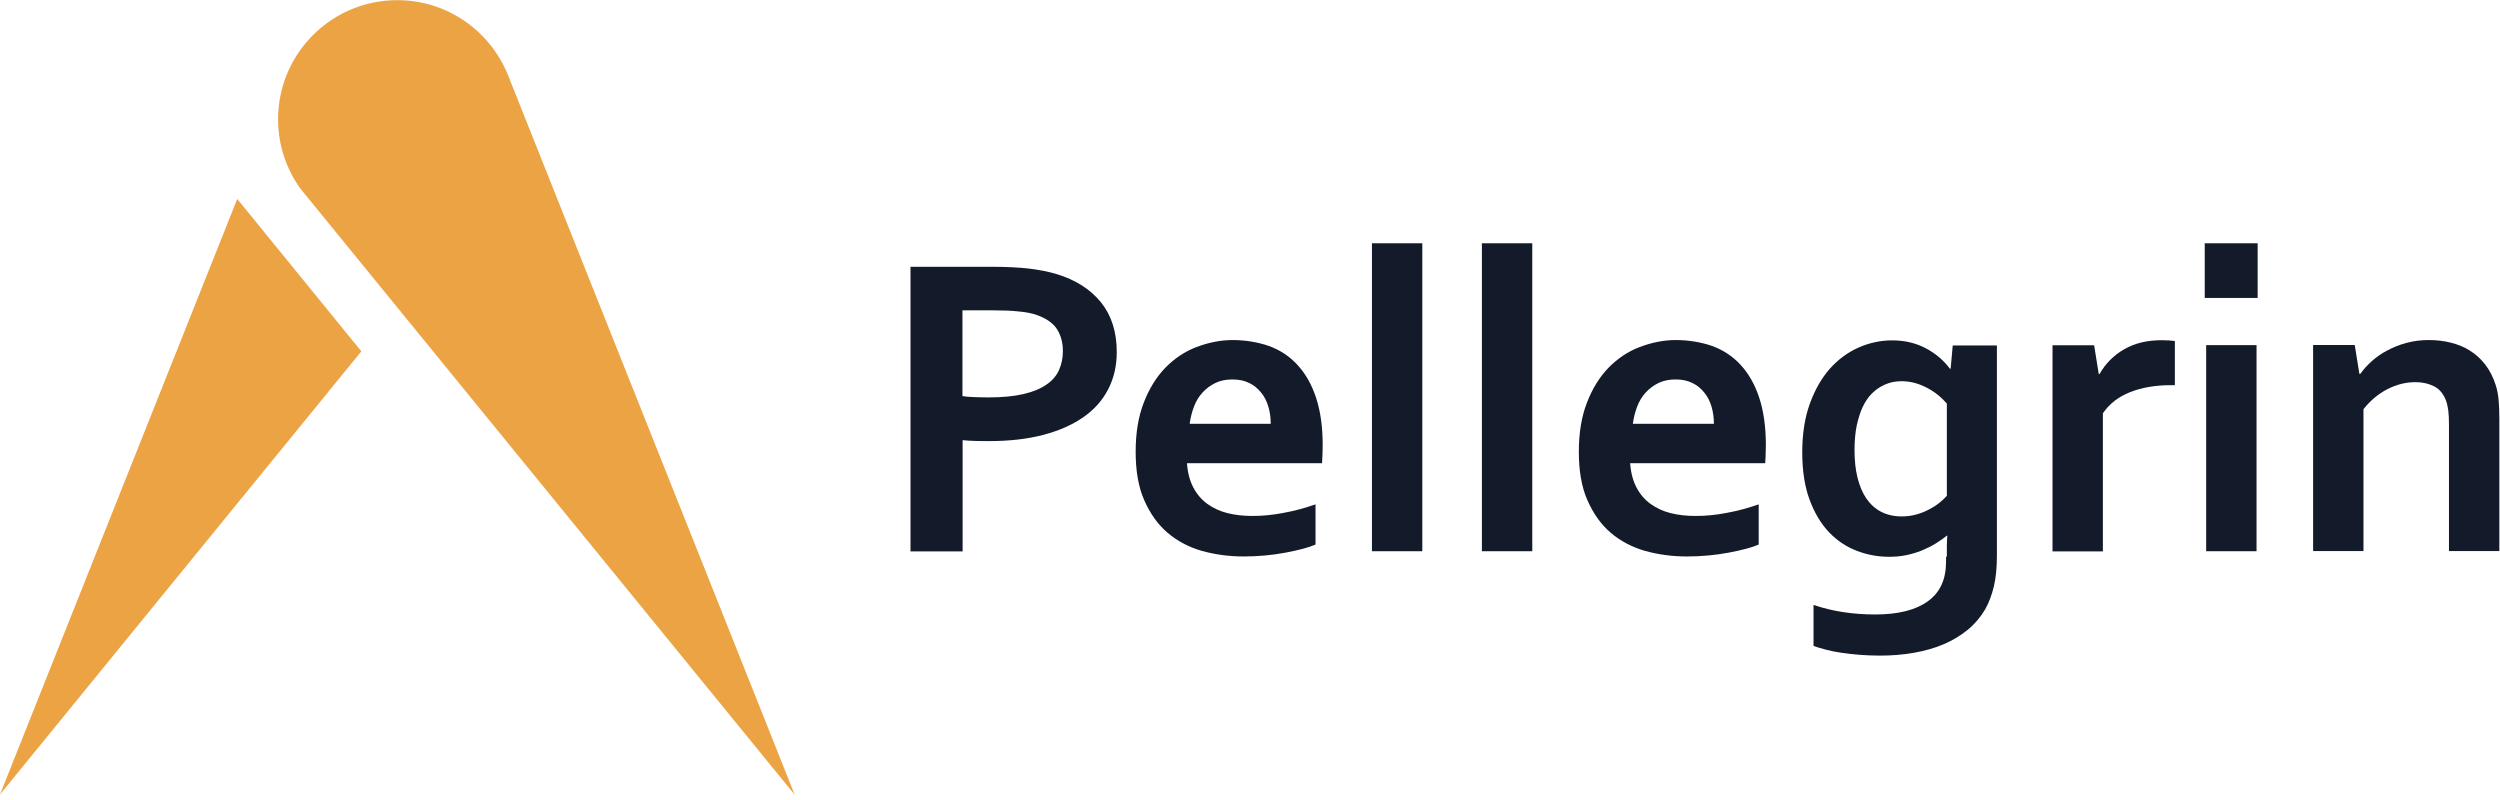 <?xml version="1.0" encoding="UTF-8" standalone="no"?>
<!DOCTYPE svg PUBLIC "-//W3C//DTD SVG 1.1//EN" "http://www.w3.org/Graphics/SVG/1.1/DTD/svg11.dtd">
<svg width="100%" height="100%" viewBox="0 0 250 80" version="1.1" xmlns="http://www.w3.org/2000/svg" xmlns:xlink="http://www.w3.org/1999/xlink" xml:space="preserve" xmlns:serif="http://www.serif.com/" style="fill-rule:evenodd;clip-rule:evenodd;stroke-linejoin:round;stroke-miterlimit:2;">
    <g transform="matrix(1.589,0,0,1.589,0,0)">
        <path d="M50,50L19.5,12.6L18.92,11.89C18.03,10.66 17.5,9.15 17.5,7.51C17.5,3.37 20.86,0.01 25,0.01C28.11,0.01 30.77,1.9 31.91,4.59C31.96,4.7 32.01,4.81 32.05,4.93L50.01,50.01L50,50Z" style="fill:rgb(236,163,67);fill-rule:nonzero;"/>
        <path d="M14.93,12.52L0,50L22.74,22.11L14.93,12.52Z" style="fill:rgb(236,163,67);fill-rule:nonzero;"/>
    </g>
    <g transform="matrix(1.589,0,0,1.589,0,0)">
        <path d="M62.25,27.76C61.96,27.76 61.67,27.76 61.38,27.75C61.09,27.75 60.83,27.72 60.58,27.7L60.58,34.7L57.3,34.7L57.3,16.79L62.47,16.79C63.34,16.79 64.09,16.83 64.74,16.9C65.39,16.98 65.96,17.09 66.47,17.24C67.69,17.61 68.63,18.21 69.29,19.03C69.95,19.85 70.28,20.89 70.28,22.16C70.28,23.03 70.1,23.8 69.74,24.5C69.38,25.2 68.86,25.78 68.17,26.26C67.48,26.74 66.64,27.11 65.65,27.37C64.66,27.63 63.52,27.76 62.24,27.76L62.25,27.76ZM60.57,24.93C60.76,24.96 61,24.98 61.29,24.99C61.58,25 61.88,25.01 62.19,25.01C63.07,25.01 63.81,24.94 64.41,24.8C65.01,24.66 65.49,24.46 65.86,24.2C66.23,23.95 66.49,23.64 66.65,23.28C66.81,22.92 66.89,22.52 66.89,22.1C66.89,21.57 66.77,21.12 66.53,20.73C66.29,20.35 65.87,20.05 65.27,19.83C64.96,19.72 64.57,19.64 64.11,19.6C63.65,19.55 63.09,19.53 62.42,19.53L60.57,19.53L60.57,24.94L60.57,24.93Z" style="fill:rgb(19,26,42);fill-rule:nonzero;"/>
        <path d="M78.83,32.47C79.45,32.47 80.09,32.41 80.76,32.28C81.43,32.16 82.11,31.98 82.79,31.74L82.79,34.27C82.38,34.45 81.75,34.62 80.9,34.78C80.05,34.94 79.17,35.02 78.26,35.02C77.35,35.02 76.47,34.9 75.64,34.67C74.81,34.43 74.09,34.05 73.48,33.53C72.86,33 72.38,32.32 72.01,31.48C71.64,30.64 71.47,29.62 71.47,28.43C71.47,27.24 71.64,26.22 71.98,25.34C72.32,24.46 72.77,23.73 73.34,23.14C73.91,22.56 74.56,22.12 75.3,21.84C76.04,21.56 76.8,21.4 77.58,21.4C78.36,21.4 79.16,21.53 79.85,21.77C80.54,22.02 81.14,22.41 81.64,22.95C82.14,23.49 82.54,24.17 82.82,25.02C83.1,25.87 83.24,26.86 83.24,28.01C83.24,28.46 83.22,28.84 83.2,29.15L74.7,29.15C74.74,29.75 74.88,30.26 75.1,30.68C75.32,31.1 75.62,31.45 75.98,31.71C76.34,31.97 76.76,32.17 77.24,32.29C77.72,32.41 78.24,32.47 78.81,32.47L78.83,32.47ZM77.56,23.88C77.16,23.88 76.8,23.95 76.49,24.1C76.18,24.25 75.91,24.45 75.68,24.7C75.45,24.95 75.27,25.25 75.14,25.59C75.01,25.93 74.92,26.29 74.87,26.67L79.97,26.67C79.97,26.29 79.92,25.92 79.82,25.59C79.72,25.25 79.57,24.95 79.36,24.7C79.16,24.45 78.91,24.24 78.61,24.1C78.31,23.95 77.96,23.88 77.56,23.88Z" style="fill:rgb(19,26,42);fill-rule:nonzero;"/>
        <rect x="86.34" y="15.31" width="3.17" height="19.38" style="fill:rgb(19,26,42);fill-rule:nonzero;"/>
        <rect x="93.26" y="15.31" width="3.17" height="19.38" style="fill:rgb(19,26,42);fill-rule:nonzero;"/>
        <path d="M106.72,32.47C107.34,32.47 107.98,32.41 108.65,32.28C109.32,32.16 110,31.98 110.68,31.74L110.68,34.27C110.27,34.45 109.64,34.62 108.79,34.78C107.94,34.94 107.06,35.02 106.15,35.02C105.24,35.02 104.36,34.9 103.53,34.67C102.7,34.43 101.98,34.05 101.37,33.53C100.75,33 100.27,32.32 99.9,31.48C99.53,30.64 99.36,29.62 99.36,28.43C99.36,27.24 99.53,26.22 99.87,25.34C100.21,24.46 100.66,23.73 101.23,23.14C101.8,22.56 102.45,22.12 103.19,21.84C103.93,21.56 104.69,21.4 105.47,21.4C106.25,21.4 107.05,21.53 107.74,21.77C108.43,22.02 109.03,22.41 109.53,22.95C110.03,23.49 110.43,24.17 110.71,25.02C110.99,25.87 111.13,26.86 111.13,28.01C111.13,28.46 111.11,28.84 111.09,29.15L102.59,29.15C102.63,29.75 102.77,30.26 102.99,30.68C103.21,31.1 103.51,31.45 103.87,31.71C104.23,31.97 104.65,32.17 105.13,32.29C105.61,32.41 106.13,32.47 106.7,32.47L106.72,32.47ZM105.45,23.88C105.05,23.88 104.69,23.95 104.38,24.1C104.07,24.25 103.8,24.45 103.57,24.7C103.34,24.95 103.16,25.25 103.03,25.59C102.9,25.93 102.81,26.29 102.76,26.67L107.86,26.67C107.86,26.29 107.81,25.92 107.71,25.59C107.61,25.25 107.46,24.95 107.25,24.7C107.05,24.45 106.8,24.24 106.5,24.1C106.2,23.95 105.85,23.88 105.45,23.88Z" style="fill:rgb(19,26,42);fill-rule:nonzero;"/>
        <path d="M122.52,35.03L122.52,34.37C122.52,34.11 122.54,33.89 122.55,33.71L122.52,33.71C122.32,33.87 122.1,34.03 121.84,34.19C121.59,34.35 121.31,34.49 121,34.62C120.7,34.75 120.36,34.85 120,34.93C119.63,35.01 119.26,35.04 118.88,35.04C118.19,35.04 117.52,34.92 116.87,34.67C116.21,34.42 115.63,34.04 115.12,33.51C114.61,32.98 114.2,32.3 113.89,31.47C113.58,30.64 113.42,29.64 113.42,28.47C113.42,27.3 113.58,26.28 113.9,25.4C114.22,24.52 114.64,23.79 115.16,23.2C115.69,22.61 116.29,22.17 116.97,21.87C117.65,21.57 118.36,21.42 119.08,21.42C119.87,21.42 120.58,21.59 121.2,21.92C121.82,22.25 122.32,22.68 122.71,23.2L122.76,23.2L122.89,21.74L125.67,21.74L125.67,34.95C125.67,35.71 125.61,36.36 125.48,36.9C125.35,37.44 125.17,37.93 124.93,38.35C124.64,38.84 124.28,39.27 123.84,39.63C123.4,39.99 122.89,40.3 122.33,40.54C121.77,40.78 121.14,40.96 120.46,41.08C119.78,41.2 119.06,41.26 118.3,41.26C117.87,41.26 117.45,41.24 117.04,41.21C116.63,41.18 116.24,41.13 115.88,41.08C115.52,41.03 115.19,40.96 114.89,40.88C114.59,40.8 114.34,40.73 114.13,40.65L114.13,38.07C114.72,38.27 115.34,38.42 115.98,38.52C116.63,38.62 117.31,38.67 118.02,38.67C119.44,38.67 120.54,38.4 121.31,37.85C122.09,37.3 122.47,36.47 122.47,35.35L122.47,35.04L122.52,35.03ZM119.68,32.5C120,32.5 120.3,32.46 120.59,32.38C120.88,32.3 121.14,32.2 121.38,32.07C121.62,31.95 121.84,31.81 122.03,31.66C122.22,31.51 122.38,31.36 122.52,31.2L122.52,25.4C122.18,25 121.76,24.66 121.26,24.4C120.76,24.14 120.23,23.99 119.67,23.99C119.47,23.99 119.27,24.01 119.05,24.06C118.83,24.11 118.61,24.2 118.39,24.32C118.17,24.44 117.95,24.61 117.75,24.82C117.55,25.03 117.37,25.3 117.22,25.62C117.07,25.94 116.95,26.33 116.85,26.77C116.76,27.22 116.71,27.73 116.71,28.32C116.71,28.97 116.77,29.55 116.9,30.07C117.03,30.58 117.21,31.02 117.46,31.38C117.71,31.74 118.02,32.02 118.39,32.21C118.76,32.4 119.19,32.5 119.68,32.5Z" style="fill:rgb(19,26,42);fill-rule:nonzero;"/>
        <path d="M136.88,24.24L136.61,24.24C135.64,24.24 134.78,24.39 134.05,24.68C133.32,24.97 132.75,25.41 132.34,26.01L132.34,34.7L129.17,34.7L129.17,21.73L131.79,21.73L132.08,23.54L132.13,23.54C132.5,22.88 133.02,22.36 133.68,21.98C134.34,21.6 135.12,21.41 136.04,21.41C136.36,21.41 136.64,21.43 136.87,21.46L136.87,24.24L136.88,24.24Z" style="fill:rgb(19,26,42);fill-rule:nonzero;"/>
        <path d="M138.75,15.31L142.08,15.31L142.08,18.75L138.75,18.75L138.75,15.31ZM138.84,21.72L142.01,21.72L142.01,34.69L138.84,34.69L138.84,21.72Z" style="fill:rgb(19,26,42);fill-rule:nonzero;"/>
        <path d="M148.49,23.53L148.54,23.53C148.73,23.26 148.96,23 149.25,22.74C149.54,22.48 149.86,22.25 150.23,22.06C150.6,21.86 151,21.7 151.44,21.58C151.88,21.46 152.35,21.4 152.85,21.4C153.32,21.4 153.78,21.45 154.22,21.56C154.66,21.67 155.07,21.83 155.43,22.06C155.8,22.29 156.12,22.58 156.4,22.94C156.68,23.3 156.9,23.73 157.06,24.23C157.15,24.51 157.21,24.81 157.24,25.13C157.27,25.46 157.29,25.83 157.29,26.26L157.29,34.68L154.12,34.68L154.12,26.76C154.12,26.41 154.11,26.11 154.08,25.86C154.05,25.61 154,25.39 153.93,25.2C153.77,24.79 153.53,24.49 153.2,24.32C152.87,24.15 152.48,24.05 152.02,24.05C151.4,24.05 150.81,24.2 150.25,24.49C149.68,24.78 149.18,25.2 148.74,25.75L148.74,34.68L145.57,34.68L145.57,21.71L148.19,21.71L148.48,23.52L148.49,23.53Z" style="fill:rgb(19,26,42);fill-rule:nonzero;"/>
    </g>
</svg>
